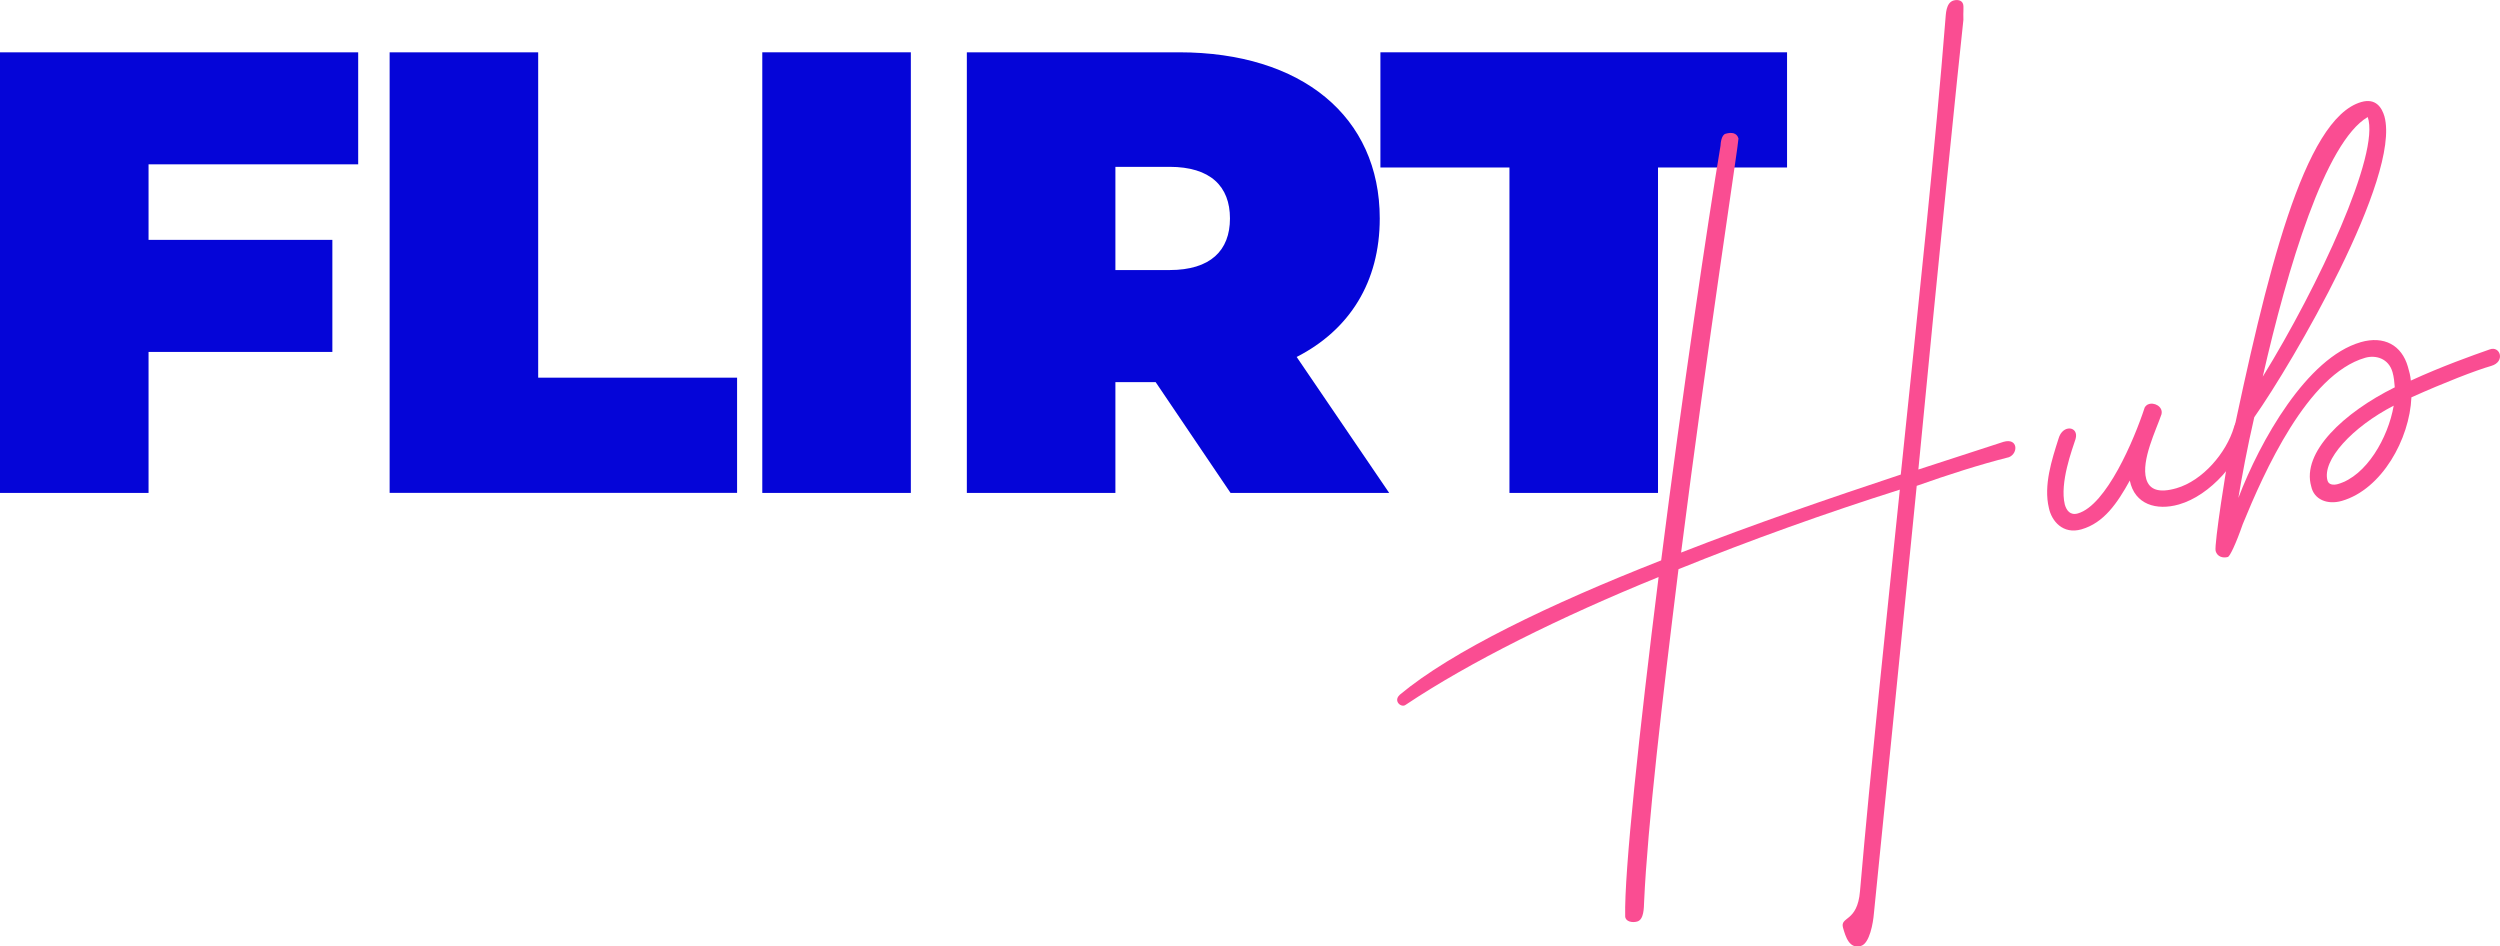 <?xml version="1.0" encoding="UTF-8"?><svg id="Layer_1" xmlns="http://www.w3.org/2000/svg" viewBox="0 0 649.59 245.92"><defs><style>.cls-1{fill:#fa4d92;}.cls-2{fill:#0505d8;}</style></defs><g><path class="cls-2" d="M38.6,42.7v19.63h47.76v29.11H38.6v36.64H0V13.59H93.07v29.11H38.6Z"/><path class="cls-2" d="M101.24,13.59h38.6V98.14h51.68v29.93H101.24V13.59Z"/><path class="cls-2" d="M198.07,13.59h38.6v114.49h-38.6V13.59Z"/><path class="cls-2" d="M300.29,99.29h-10.47v28.79h-38.6V13.59h55.12c31.89,0,52.17,16.68,52.17,43.18,0,16.52-7.85,28.95-21.59,35.98l24.04,35.33h-41.22l-19.46-28.79Zm3.6-55.94h-14.07v26.82h14.07c10.63,0,15.7-5.07,15.7-13.41s-5.07-13.41-15.7-13.41Z"/><path class="cls-2" d="M392.21,43.52h-33.53V13.59h105.66v29.93h-33.53v84.56h-38.6V43.52Z"/></g><g><path class="cls-1" d="M363.67,180.56c13.5-11.3,39.08-23.61,67.96-34.95,5.46-43.06,12.19-88.4,15.42-107.73,.03-.83,.28-2.83,1.3-3.12,1.52-.44,2.94-.3,3.37,1.23,.15,.51-8.09,53.98-14.91,107.59,18.52-7.25,38.52-14.11,57.08-20.27,4.59-44.18,9.11-86.69,11.59-118.17,.14-1.41,.1-4.42,2.13-5.01,1.01-.29,2.18-.08,2.47,.94,.22,.76,0,1.92,.08,4.1-1.21,11.06-6.55,63.15-11.7,116.83,7.54-2.44,15.08-4.89,22.11-7.19,3.81-1.1,3.89,3,1.42,3.99-7.68,1.94-15.73,4.53-23.96,7.44-4.41,43.85-8.75,87.96-11.13,111.17-.18,2.25-1.07,7.73-3.36,8.38-3.04,.88-3.99-2.42-4.65-4.7-.88-3.04,3.73-1.35,4.4-9.51,2.87-32.97,6.72-69.24,10.35-104.35-19.14,6.06-38.81,13.09-57.51,20.67-4.14,33.33-8.03,66.6-8.93,86.36-.07,1.67-.03,4.68-1.8,5.19-1.27,.36-3.01,.04-3.12-1.3-.28-11.46,3.68-48.31,8.68-88.21-25.58,10.39-49.13,22.11-65.72,33.2-1.12,.87-3.3-.97-1.56-2.57Z"/><path class="cls-1" d="M580.46,111.02c.9-3.56,4.6-2.15,4.1-.08-2.38,8.92-10.26,17.79-18.38,20.13-5.84,1.68-11.53,.02-12.78-6.21-3.25,5.88-6.72,11-12.56,12.68-4.82,1.39-7.76-2.16-8.46-5.53-1.43-5.91,.77-12.59,2.5-18.03,1.08-3.88,5.4-3.2,4.42,.1-.87,2.72-4.15,11.36-2.79,17.01,.44,1.52,1.38,2.9,3.41,2.31,7.36-2.12,14.58-19.03,17.35-27.52,.18-.33,.61-.73,.87-.8,1.45-.69,3.99,.5,3.49,2.57-1.33,3.95-5.34,11.98-3.96,16.8,.8,2.79,3.27,3.73,7.84,2.41,6.85-1.97,13-9.24,14.95-15.84Z"/><path class="cls-1" d="M613.38,88.91c6.09-1.75,10.66,.78,12.27,6.36,.36,1.27,.66,2.28,.77,3.62,8.01-3.68,15.98-6.52,20.47-8.09,2.72-1.06,4.21,3.18,.41,4.28-4.06,1.17-12.21,4.34-20.73,8.16-.45,10.84-7.68,23.91-18.08,26.91-3.81,1.09-7.25-.39-7.95-3.76-2.56-8.88,8.49-19.2,21.71-25.75-.11-1.34-.22-2.68-.59-3.95-1.02-3.55-4.33-4.52-7.12-3.72-14.97,4.31-26.31,29.82-31.79,43.22-1.8,5.19-3.36,8.38-3.86,8.53-1.27,.36-2.76-.03-3.19-1.55-.44-1.52,2.97-23.11,3.68-26.33,9.48-45.31,19.2-86.02,34.16-90.33,3.8-1.1,5.37,1.48,6.03,3.76,4.27,15.8-23.88,64.02-33.83,78.14-1.83,7.95-3.23,15.49-4.13,20.97,5.63-14.81,17.81-36.44,31.76-40.46Zm1.84-58.5c-11.05,6.48-20.85,39.24-27.28,67.47,14.42-23.38,30.57-57.97,27.28-67.47Zm-10.44,94.49c.29,1.02,1.45,1.23,2.72,.87,7.36-2.12,13.03-11.99,14.47-20.37-10.76,5.57-18.72,14.18-17.19,19.51Z"/></g></svg>